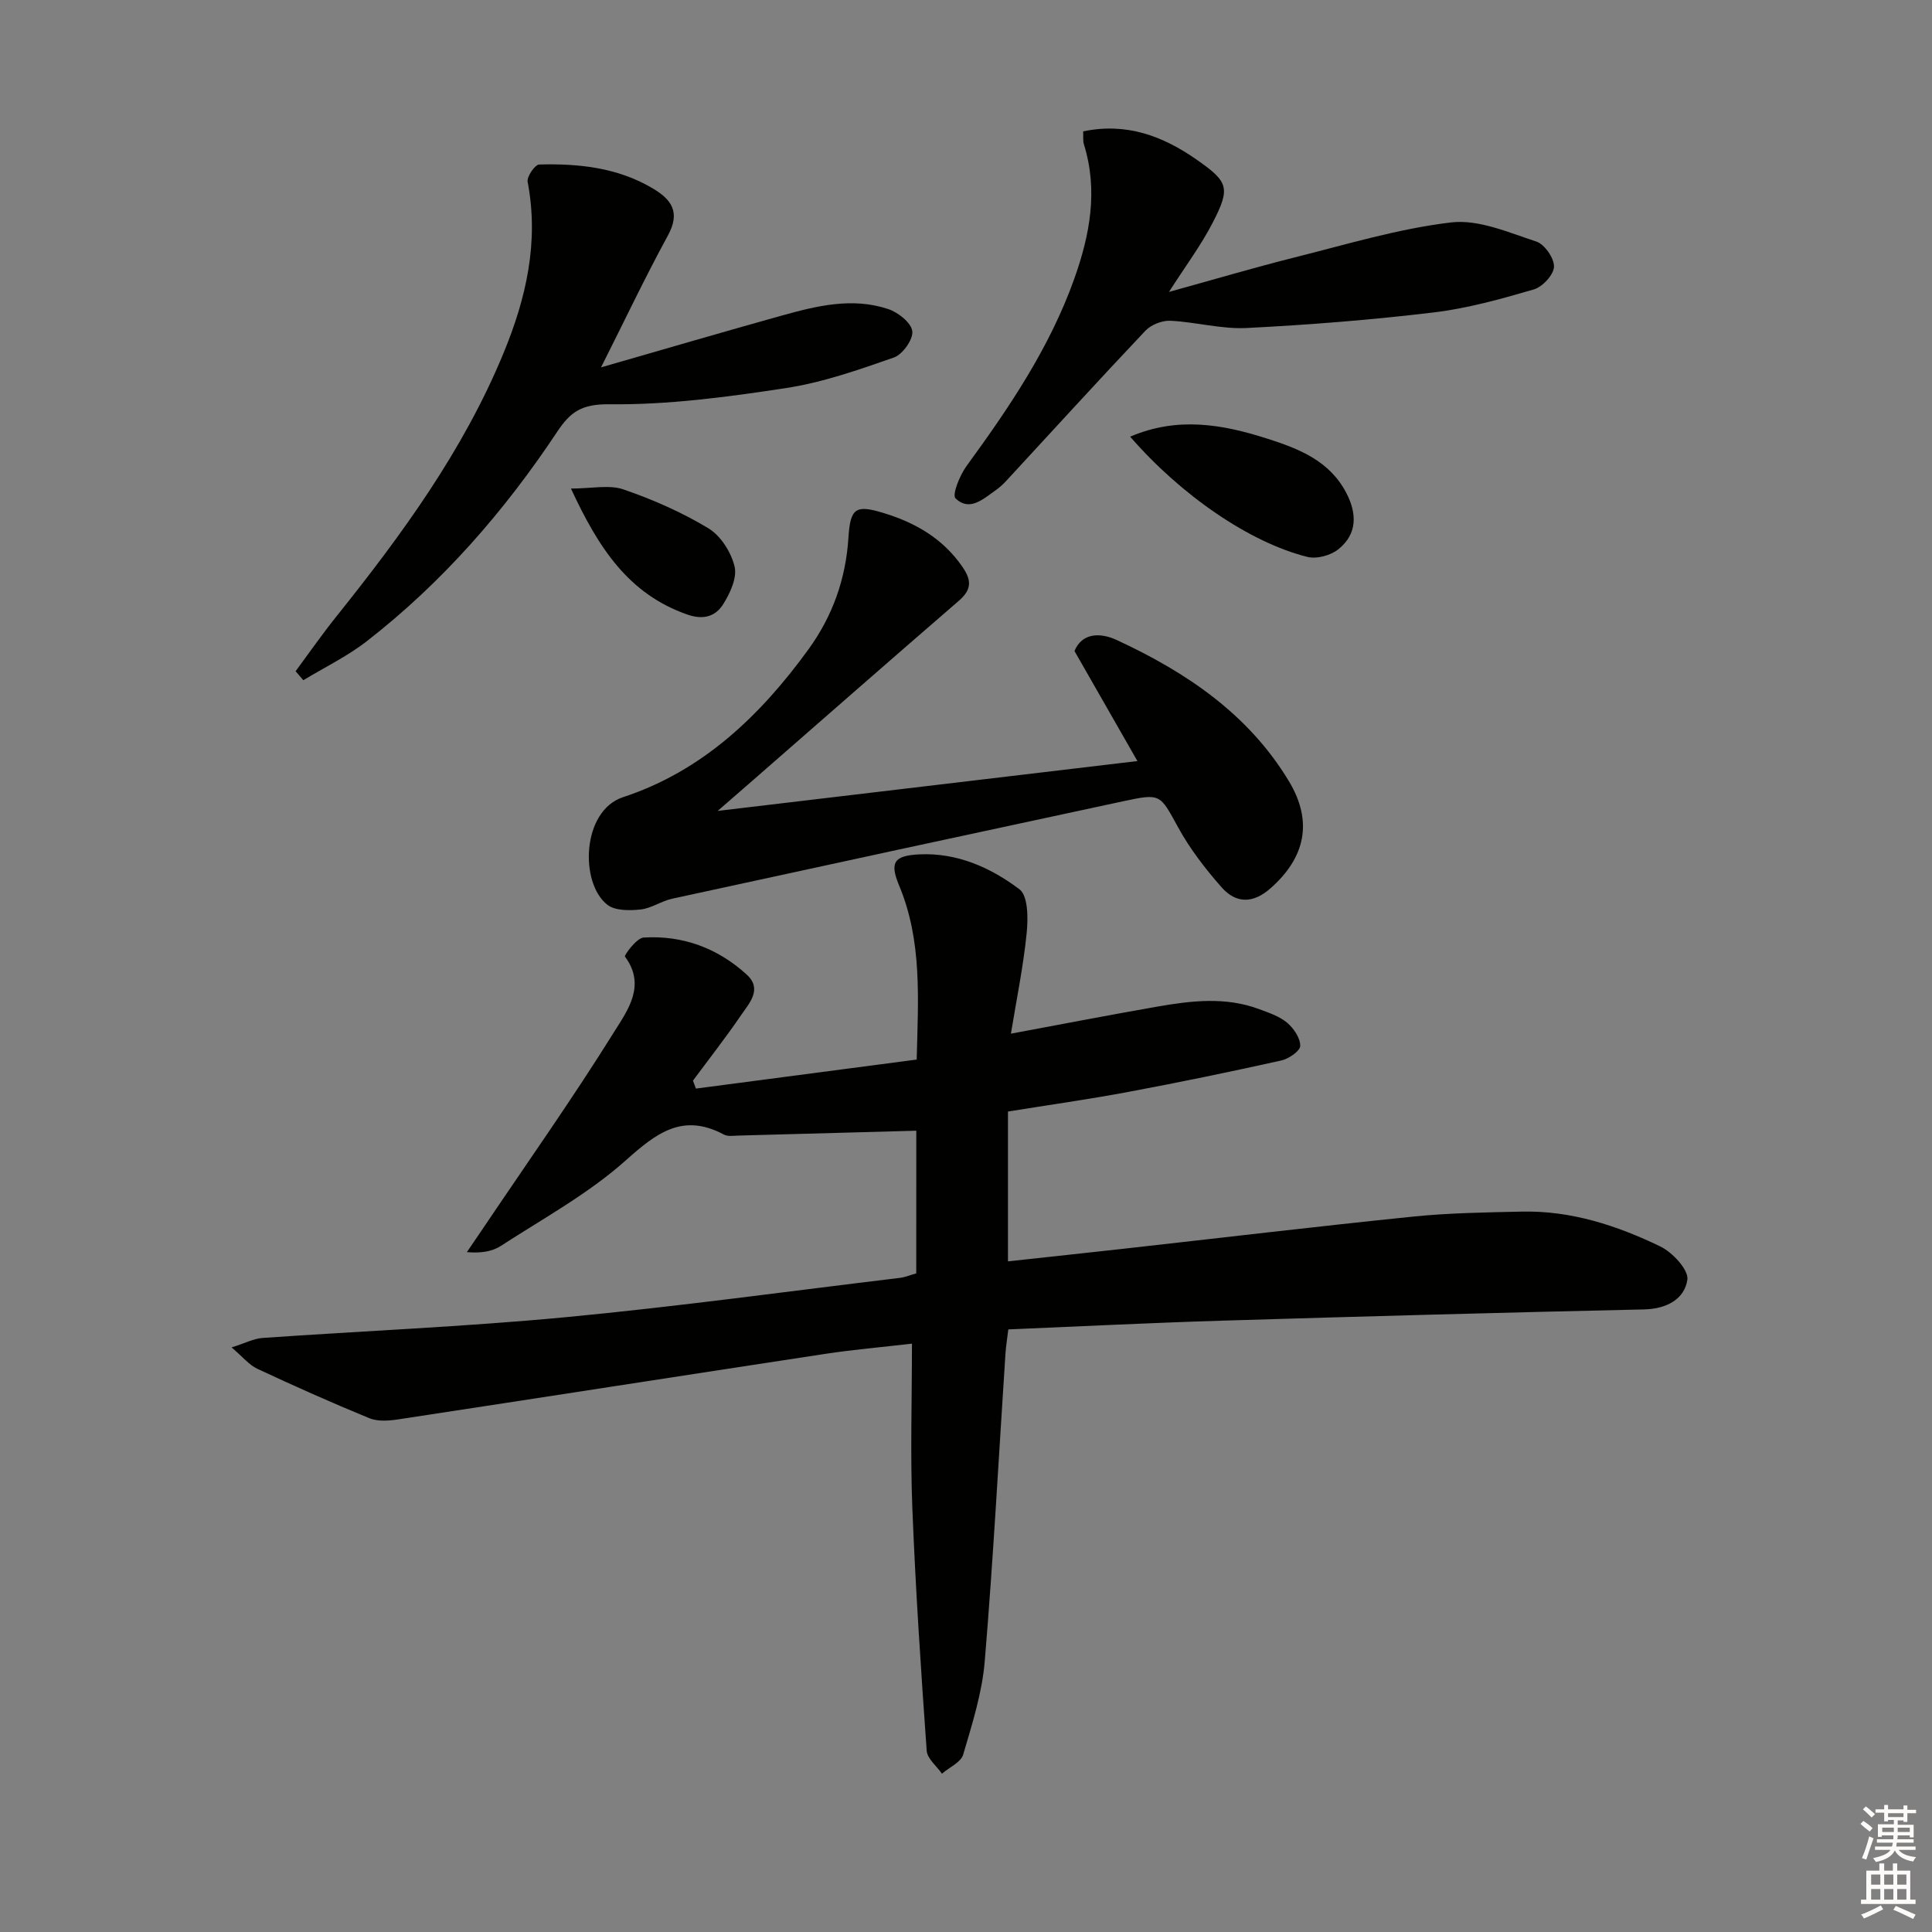 <svg enable-background="new 0 0 400 400" viewBox="0 0 400 400" xmlns="http://www.w3.org/2000/svg"><rect x="0" y="0" width="400" height="400" fill="#808080" stroke="none"/><g fill="#010100"><path d="m189.71 234.1c-12.66.35-24.76.69-36.86 1.01-1 .03-2.17.22-2.97-.21-8.54-4.55-13.96-.34-20.35 5.37-7.72 6.89-17.06 11.99-25.83 17.68-1.82 1.18-4.18 1.54-7.04 1.29 1.15-1.7 2.31-3.39 3.46-5.09 9.09-13.5 18.5-26.81 27.1-40.62 2.69-4.31 6.61-9.52 2.17-15.48-.2-.27 2.42-3.85 3.85-3.94 8.12-.5 15.39 2.2 21.38 7.69 3.27 3 .51 5.9-1.19 8.38-3.16 4.63-6.62 9.05-9.96 13.55.2.55.41 1.1.61 1.65 15.13-1.99 30.25-3.98 45.71-6.01.31-12.62 1.15-24.56-3.62-35.99-2.01-4.81-1.12-6.23 4.15-6.49 7.86-.38 14.79 2.74 20.75 7.23 1.8 1.36 1.8 6.04 1.49 9.08-.69 6.86-2.09 13.66-3.26 20.81 10.85-2.02 20.56-3.9 30.3-5.6 7.05-1.23 14.16-2.08 21.12.53 2.01.75 4.18 1.47 5.76 2.8 1.37 1.16 2.74 3.18 2.72 4.8-.01 1.05-2.38 2.68-3.91 3.02-10.53 2.34-21.09 4.53-31.69 6.51-8.27 1.55-16.61 2.72-24.91 4.06v31.02c8.24-.9 16.13-1.74 24.02-2.62 19.96-2.23 39.91-4.61 59.89-6.65 7.43-.76 14.94-.86 22.42-1.03 10.2-.24 19.72 2.86 28.72 7.21 2.53 1.22 5.91 4.86 5.61 6.89-.6 4.04-4.31 6.05-8.98 6.15-29.12.65-58.23 1.44-87.35 2.33-14.62.44-29.22 1.18-44.26 1.81-.21 1.79-.48 3.39-.59 5.01-1.39 21.23-2.52 42.49-4.29 63.69-.54 6.53-2.6 12.98-4.46 19.32-.47 1.61-2.88 2.65-4.4 3.96-1.1-1.58-3.04-3.1-3.16-4.76-1.19-16.73-2.31-33.47-2.97-50.23-.44-11.11-.08-22.26-.08-34.04-6.48.75-12.2 1.24-17.86 2.1-29.53 4.49-59.05 9.1-88.59 13.59-1.93.29-4.18.45-5.9-.26-7.82-3.21-15.55-6.66-23.21-10.24-1.68-.79-2.97-2.43-5.3-4.41 2.8-.88 4.57-1.83 6.39-1.96 20.89-1.46 41.84-2.32 62.69-4.29 23.14-2.19 46.18-5.37 69.27-8.15 1.12-.13 2.19-.6 3.4-.93.01-10.13.01-20.07.01-29.54z"/><path d="m148.59 167.89c29.66-3.52 57.76-6.86 86.9-10.32-4.41-7.72-8.56-14.97-13.03-22.78 1.55-3.78 5.3-3.87 8.73-2.29 14.38 6.66 27.29 15.33 35.67 29.25 5.04 8.37 3.38 15.85-3.87 22.21-3.63 3.18-7.12 3.08-10.06-.24-3.36-3.81-6.54-7.93-8.98-12.37-3.81-6.91-3.54-7.15-11.4-5.46-31.14 6.68-62.27 13.4-93.39 20.18-2.24.49-4.31 1.99-6.54 2.23-2.27.24-5.26.28-6.86-.97-5.78-4.48-5.33-19.48 3.25-22.29 16.42-5.39 28.41-16.87 38.38-30.61 4.99-6.88 7.73-14.58 8.27-23.12.39-6.18 1.51-6.88 7.43-5.05 6.49 2 12.1 5.24 16.13 11.04 2.01 2.9 1.95 4.79-.74 7.12-14.23 12.29-28.35 24.69-42.51 37.05-2.11 1.82-4.19 3.64-7.38 6.42z"/><path d="m124.44 76.06c12.92-3.71 25.14-7.3 37.41-10.72 7.22-2.01 14.6-3.83 22.02-1.36 2.06.68 4.77 2.81 5.01 4.57.23 1.68-1.99 4.83-3.79 5.46-7.32 2.56-14.77 5.18-22.39 6.34-12.1 1.85-24.39 3.49-36.58 3.35-5.69-.06-8.03 1.58-10.75 5.68-10.93 16.46-23.81 31.24-39.46 43.4-4.02 3.12-8.72 5.39-13.11 8.05-.53-.62-1.07-1.24-1.6-1.86 2.79-3.77 5.47-7.62 8.4-11.28 13.54-16.92 26.29-34.33 34.64-54.56 4.71-11.41 7.38-23.05 5-35.49-.2-1.06 1.52-3.56 2.4-3.58 8.19-.22 16.25.63 23.53 4.96 3.92 2.33 5.72 4.96 3.12 9.72-4.75 8.71-9.01 17.71-13.85 27.32z"/><path d="m224.26 27.2c8.95-1.88 16.49.96 23.49 5.85 6.58 4.6 7.05 5.82 3.33 13.05-2.4 4.66-5.58 8.91-9.06 14.34 9.25-2.55 17.6-5.03 26.04-7.15 10.75-2.69 21.46-5.95 32.39-7.24 5.67-.67 11.88 2.08 17.63 3.96 1.71.56 3.72 3.46 3.66 5.21-.06 1.67-2.38 4.18-4.17 4.7-6.82 1.99-13.75 3.93-20.78 4.77-12.85 1.54-25.78 2.57-38.7 3.22-5.22.26-10.51-1.25-15.79-1.5-1.71-.08-3.98.82-5.16 2.07-9.71 10.25-19.21 20.7-28.8 31.07-.67.73-1.43 1.41-2.24 1.98-2.56 1.81-5.39 4.44-8.27 1.65-.75-.73.89-4.8 2.29-6.71 8.85-12.12 17.21-24.49 22.3-38.76 3.23-9.08 4.96-18.26 2-27.8-.24-.72-.11-1.57-.16-2.71z"/><path d="m233.99 90.41c9.78-4.2 19.08-2.58 28.4.41 6.59 2.11 12.85 4.57 16.33 11.2 2.26 4.32 2.31 8.52-1.6 11.68-1.59 1.29-4.51 2.09-6.45 1.6-11.98-3-26.18-12.79-36.68-24.89z"/><path d="m118.21 101.15c4.28 0 7.9-.84 10.87.18 6.08 2.09 12.09 4.73 17.59 8.05 2.55 1.54 4.71 4.96 5.42 7.92.55 2.32-.93 5.53-2.37 7.81-1.54 2.44-3.99 3.31-7.34 2.15-12.28-4.25-18.49-13.87-24.17-26.11z"/></g><path d="m385.2 377.6.6-.6c.6.4 1.3.9 1.9 1.5l-.6.7c-.8-.6-1.4-1.1-1.9-1.6zm.3 7.1c.6-1.4 1.1-2.9 1.5-4.5.3.1.6.3.9.4-.5 1.4-1 2.9-1.5 4.4zm.2-10.1.6-.6c.7.5 1.3 1.1 1.9 1.6l-.7.7c-.6-.6-1.2-1.2-1.8-1.7zm8.4-.8h.8v.9h1.8v.7h-1.8v1.8h-.8v-.3h-1.2v.9h3.3v2.6h-.8v-.4h-2.5c0 .3 0 .6-.1.8h3.4v.7h-3.5c0 .3-.1.6-.1.8h4v.7h-3.5c.7.9 1.9 1.3 3.6 1.5-.2.2-.4.5-.6.9-1.9-.3-3.2-1.1-3.8-2.3-.5 1.1-1.8 2-3.9 2.4-.2-.3-.4-.5-.6-.8 1.9-.4 3.1-.9 3.6-1.7h-3.2v-.7h3.5c.1-.2.1-.5.2-.8h-3.3v-.7h3.4c0-.2 0-.5 0-.8h-2.4v.3h-.8v-2.6h3.3v-.9h-1.2v.3h-.8v-1.8h-1.8v-.7h1.8v-.9h.8v.9h3.2zm-4.4 5.5h2.4c0-.3 0-.6 0-.9h-2.4zm1.2-3.1h3.2v-.8h-3.2zm4.4 2.2h-2.4v.9h2.5v-.9z" fill="#fcfbfa"/><path d="m389.2 385.8h.9v1.5h1.8v-1.5h.9v1.5h2.7v6h1.1v.9h-11.3v-.9h1.1v-6h2.7v-1.5zm.2 8.7.5.8c-1.2.6-2.5 1.3-4 1.9-.2-.3-.3-.6-.6-.8 1.6-.6 3-1.3 4.1-1.9zm-2-4.3h1.9v-2.1h-1.9zm0 3.1h1.9v-2.2h-1.9zm2.7-3.1h1.9v-2.1h-1.9zm0 3.1h1.9v-2.2h-1.9zm2.4 1.3c1.4.6 2.7 1.2 4.1 1.8l-.5.9c-1.5-.7-2.8-1.4-4.1-1.9zm2.2-6.5h-1.9v2.1h1.9zm-1.9 5.2h1.9v-2.2h-1.9z" fill="#fcfbfa"/></svg>